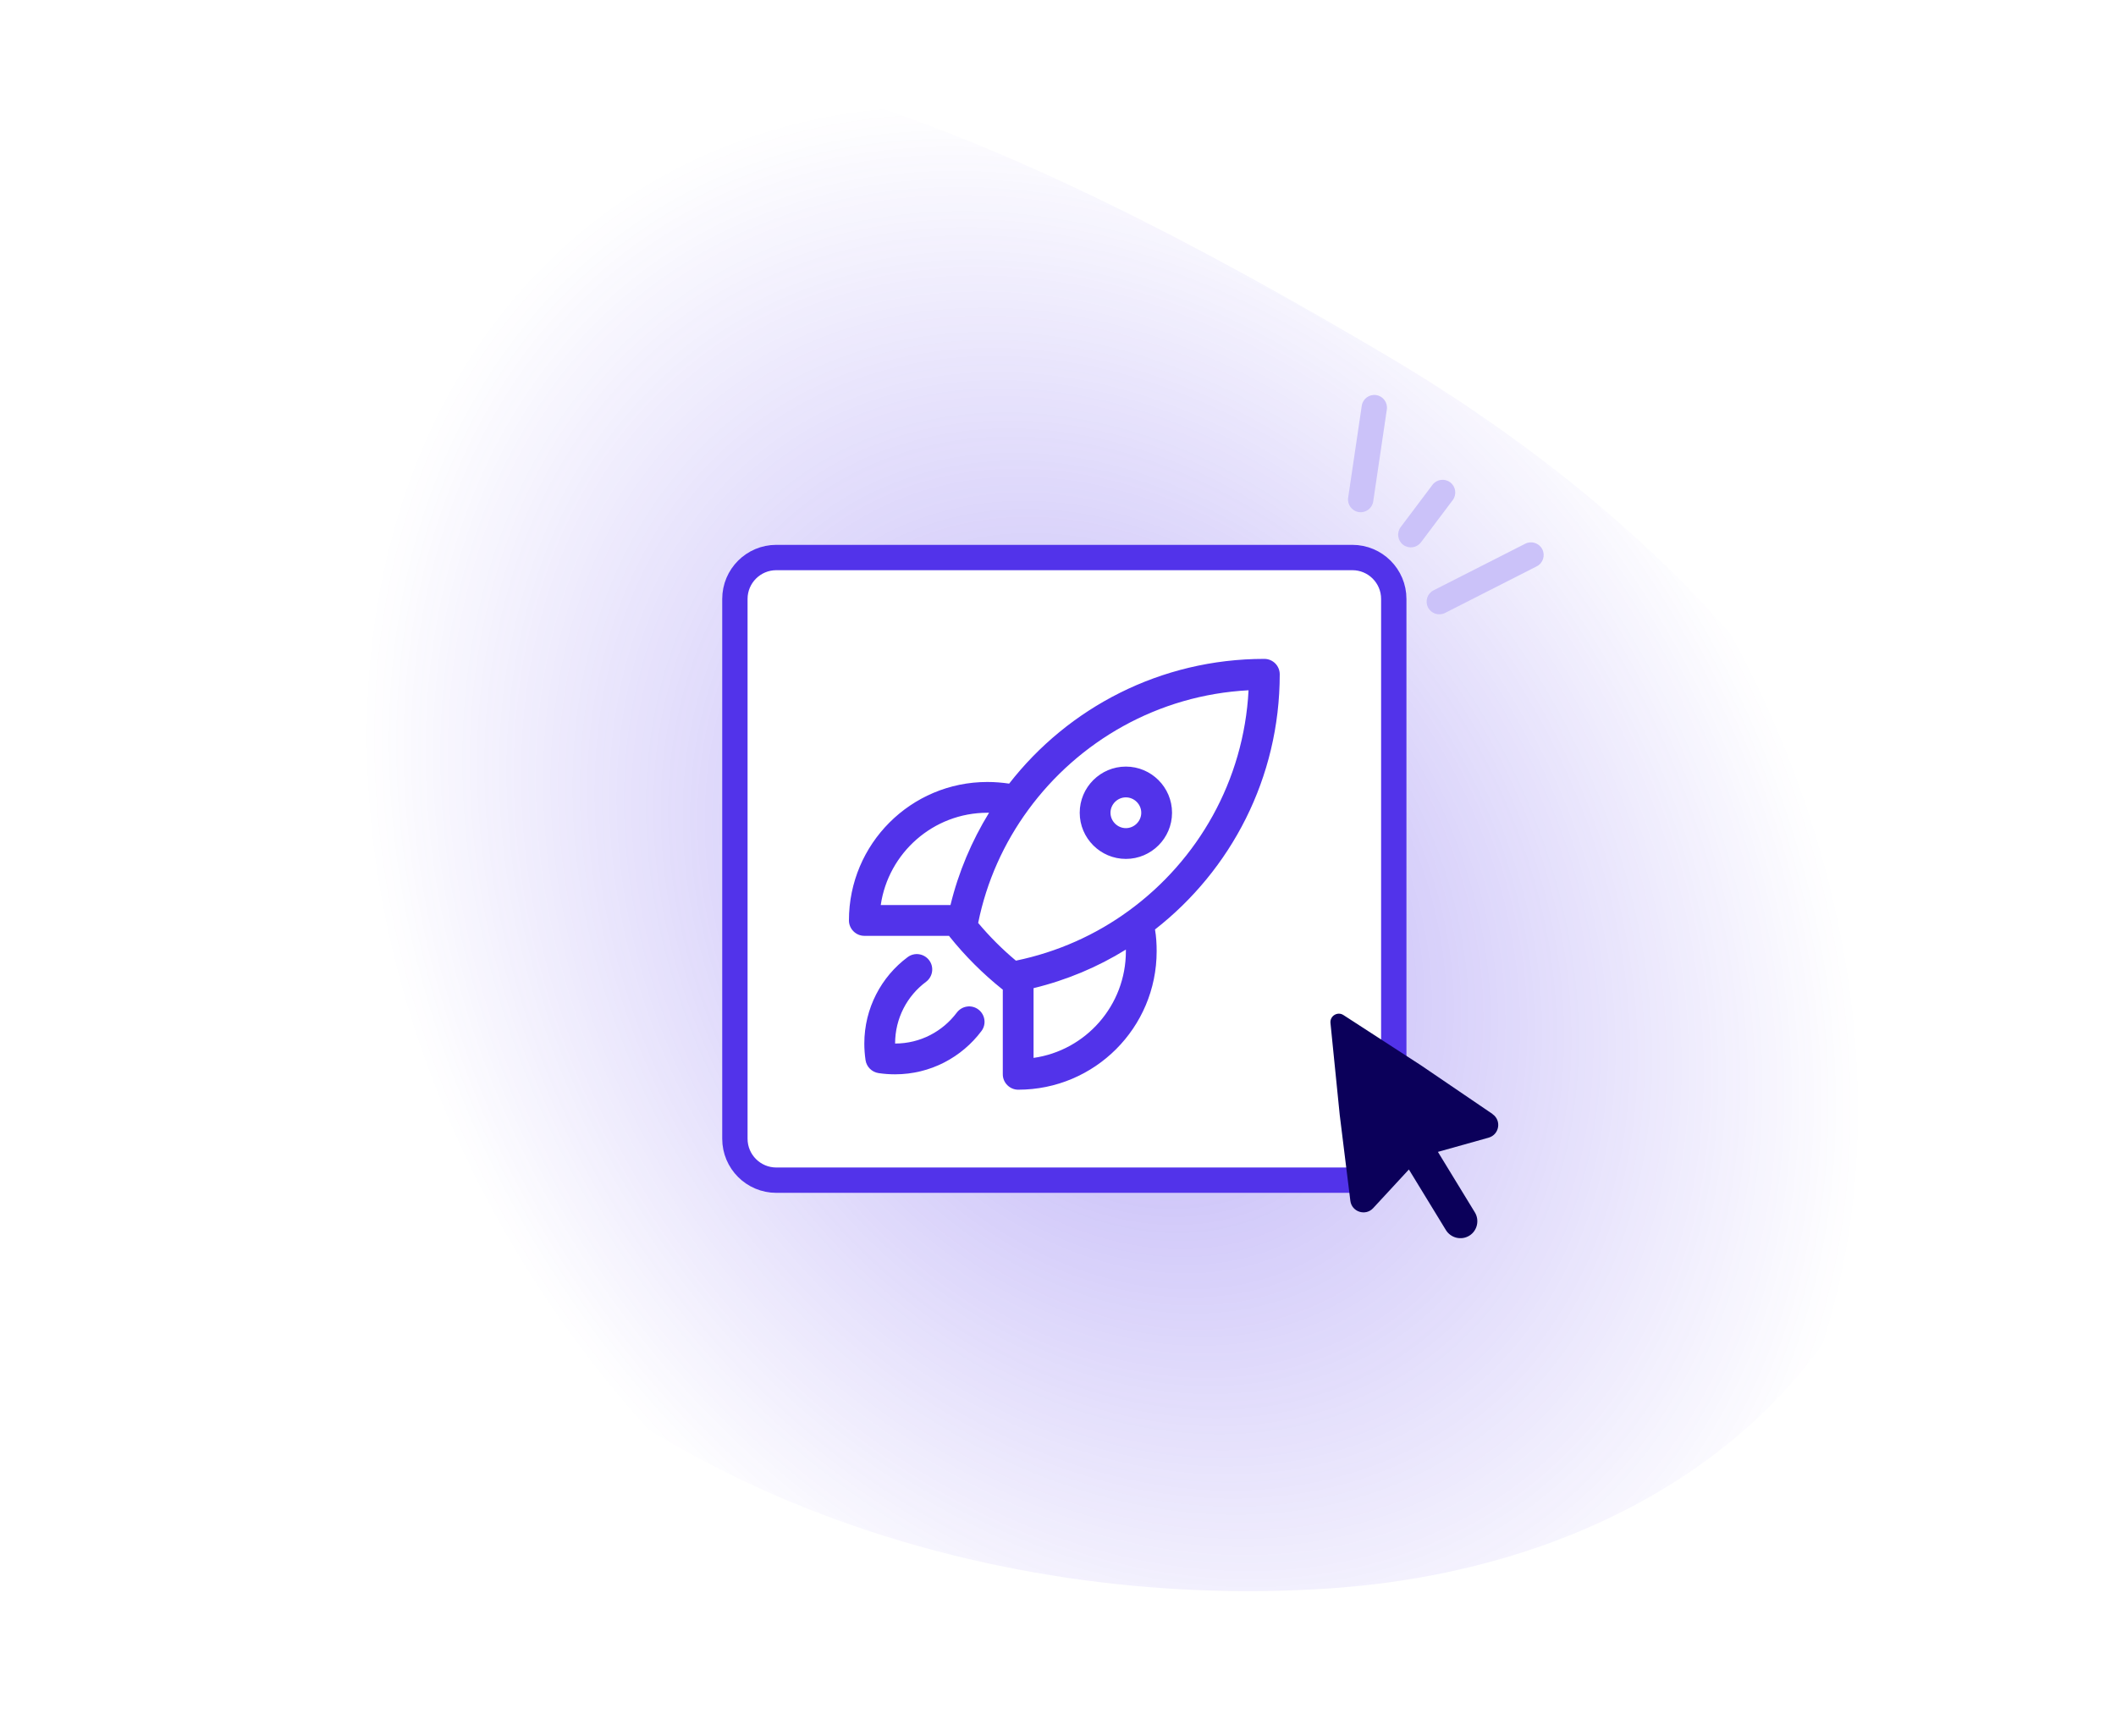 <svg xmlns="http://www.w3.org/2000/svg" width="167" height="137" viewBox="0 0 167 137" fill="none"><g clip-path="url(#clip0_2305_2107)"><g filter="url(#filter0_f_2305_2107)"><path fill-rule="evenodd" clip-rule="evenodd" d="M104.903 125.361C77.567 127.194 46.885 117.26 30.275 93.297C10.801 65.199 3.587 29.311 25.712 11.104C46.196 -5.753 81.278 11.407 109.5 28.101C132.599 41.765 152.041 62.688 150.977 85.203C149.87 108.622 130.168 123.667 104.903 125.361Z" fill="url(#paint0_radial_2305_2107)" fill-opacity="0.4"></path></g><path fill-rule="evenodd" clip-rule="evenodd" d="M108.61 31.18C109.156 31.262 109.533 31.77 109.452 32.317L108.378 39.573C108.297 40.119 107.789 40.495 107.243 40.414C106.696 40.332 106.319 39.823 106.4 39.277L107.474 32.021C107.555 31.475 108.063 31.098 108.61 31.18Z" fill="#CBC2F9"></path><path fill-rule="evenodd" clip-rule="evenodd" d="M121.722 43.35C121.972 43.843 121.777 44.445 121.285 44.695L114.046 48.375C113.554 48.625 112.952 48.428 112.702 47.935C112.451 47.443 112.647 46.84 113.139 46.59L120.378 42.91C120.87 42.66 121.471 42.857 121.722 43.35Z" fill="#CBC2F9"></path><path fill-rule="evenodd" clip-rule="evenodd" d="M114.454 38.068C114.896 38.4 114.985 39.028 114.653 39.468L112.145 42.802C111.813 43.243 111.186 43.331 110.744 42.998C110.303 42.666 110.214 42.038 110.546 41.598L113.054 38.264C113.386 37.823 114.013 37.735 114.454 38.068Z" fill="#CBC2F9"></path><path d="M106.731 44H61.269C59.464 44 58 45.464 58 47.269V89.871C58 91.676 59.464 93.14 61.269 93.14H106.731C108.537 93.14 110 91.676 110 89.871V47.269C110 45.464 108.537 44 106.731 44Z" fill="white" stroke="#5233EA" stroke-width="2"></path><path fill-rule="evenodd" clip-rule="evenodd" d="M79.645 61.844C84.308 55.853 91.593 52 99.786 52C100.11 52 100.417 52.13 100.644 52.356C100.87 52.583 101 52.891 101 53.214C101 61.407 97.147 68.676 91.156 73.355C91.253 73.922 91.286 74.489 91.286 75.071C91.286 81.111 86.396 86 80.357 86C79.693 86 79.143 85.45 79.143 84.786V78.099C79.143 78.099 79.111 78.083 79.094 78.067C77.556 76.836 76.164 75.444 74.933 73.906C74.933 73.906 74.917 73.873 74.901 73.857H68.214C67.55 73.857 67 73.307 67 72.643C67 66.604 71.889 61.714 77.929 61.714C78.511 61.714 79.094 61.763 79.645 61.844ZM78.058 64.143C78.058 64.143 77.977 64.143 77.929 64.143C73.654 64.143 70.109 67.316 69.51 71.429H75.014C75.646 68.822 76.698 66.361 78.058 64.143ZM77.184 72.821C78.091 73.906 79.094 74.91 80.179 75.816C83.466 75.136 86.493 73.776 89.1 71.866C94.54 67.899 98.167 61.617 98.539 54.477C91.399 54.85 85.117 58.492 81.15 63.916C79.24 66.523 77.864 69.55 77.2 72.837L77.184 72.821ZM81.571 77.986V83.49C85.684 82.908 88.857 79.362 88.857 75.071C88.857 75.023 88.857 74.99 88.857 74.942C86.639 76.318 84.178 77.354 81.571 77.986ZM88.857 62.929C88.193 62.929 87.643 63.479 87.643 64.143C87.643 64.807 88.193 65.357 88.857 65.357C89.521 65.357 90.071 64.807 90.071 64.143C90.071 63.479 89.521 62.929 88.857 62.929ZM85.214 64.143C85.214 62.135 86.85 60.5 88.857 60.5C90.865 60.5 92.5 62.135 92.5 64.143C92.5 66.15 90.865 67.786 88.857 67.786C86.85 67.786 85.214 66.15 85.214 64.143ZM73.331 75.784C73.735 76.318 73.622 77.079 73.088 77.484C71.598 78.585 70.643 80.366 70.643 82.357C72.634 82.357 74.399 81.402 75.516 79.912C75.921 79.378 76.682 79.265 77.216 79.67C77.751 80.074 77.864 80.835 77.459 81.37C75.905 83.442 73.428 84.786 70.643 84.786C70.189 84.786 69.752 84.753 69.331 84.689C68.813 84.608 68.392 84.203 68.311 83.669C68.247 83.231 68.214 82.794 68.214 82.357C68.214 79.572 69.558 77.079 71.63 75.541C72.165 75.136 72.926 75.249 73.331 75.784Z" fill="#5233EA"></path><path d="M117.793 87.917L112.133 84.067L106.023 80.107C105.563 79.807 104.953 80.177 105.003 80.727L105.733 87.977L106.573 94.767C106.683 95.647 107.773 95.997 108.373 95.347L111.193 92.297L114.113 97.077C114.503 97.707 115.323 97.907 115.953 97.527C116.583 97.147 116.783 96.317 116.403 95.687L113.483 90.907L117.483 89.787C118.333 89.547 118.523 88.427 117.793 87.927V87.917Z" fill="#0B005A"></path></g><defs><filter id="filter0_f_2305_2107" x="-7.913" y="-15.819" width="178.932" height="161.394" filterUnits="userSpaceOnUse" color-interpolation-filters="sRGB"></filter><radialGradient id="paint0_radial_2305_2107" cx="0" cy="0" r="1" gradientUnits="userSpaceOnUse" gradientTransform="translate(87.82 72.879) rotate(-124.556) scale(69.392 53.913)"><stop stop-color="#5233EA"></stop><stop offset="1" stop-color="#5233EA" stop-opacity="0"></stop></radialGradient><clipPath id="clip0_2305_2107"><rect width="166.13" height="136.58" fill="white"></rect></clipPath></defs></svg>